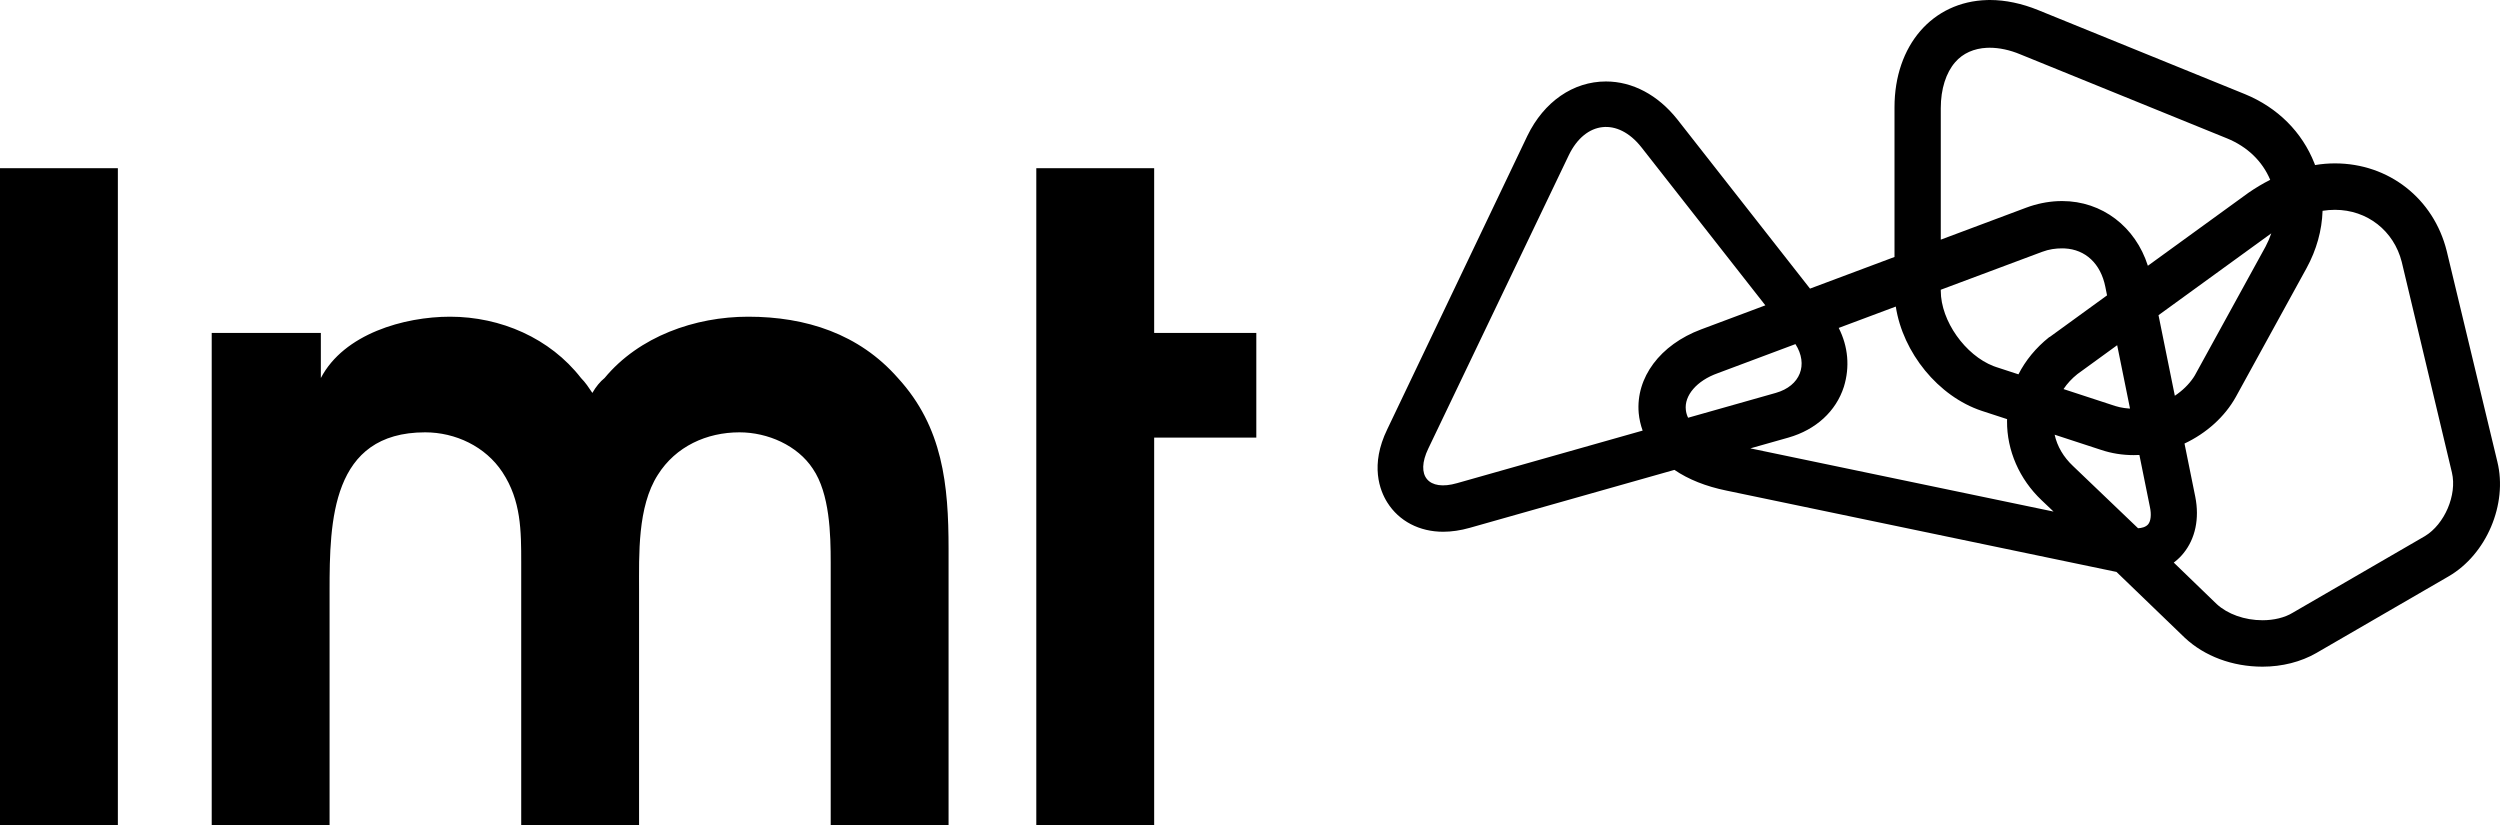 <?xml version="1.0" encoding="UTF-8"?>
<svg width="206px" height="68px" viewBox="0 0 206 68" version="1.1" xmlns="http://www.w3.org/2000/svg" xmlns:xlink="http://www.w3.org/1999/xlink">
    <title>lmt</title>
    <g id="Page-1" stroke="none" stroke-width="1" fill="none" fill-rule="evenodd">
        <g id="Artboard" transform="translate(-1347, -412)" fill="#000000" fill-rule="nonzero">
            <path d="M1510.985,412 C1512.244,412 1513.61,412.289 1514.941,412.83 L1531.991,419.76 C1534.693,420.872 1536.694,422.888 1537.706,425.453 L1537.761,425.601 C1538.312,425.507 1538.86,425.463 1539.401,425.463 C1543.825,425.463 1547.53,428.35 1548.609,432.682 L1552.781,450.042 C1553.644,453.544 1551.882,457.694 1548.753,459.499 L1537.854,465.815 C1536.595,466.537 1535.048,466.934 1533.43,466.934 C1530.948,466.934 1528.646,466.068 1527.027,464.552 L1527.018,464.543 C1526.837,464.367 1524.229,461.849 1521.398,459.126 L1489.259,452.425 C1487.566,452.079 1486.125,451.504 1484.972,450.718 L1468.109,455.493 C1467.354,455.709 1466.598,455.817 1465.915,455.817 C1463.973,455.817 1462.282,454.951 1461.311,453.399 C1460.699,452.425 1459.872,450.331 1461.311,447.372 L1472.857,423.189 C1474.224,420.374 1476.634,418.713 1479.332,418.713 C1481.526,418.713 1483.612,419.832 1485.195,421.817 L1496.145,435.782 L1503.107,433.175 L1503.107,420.843 C1503.107,415.74 1506.228,412.133 1510.733,412.004 L1510.985,412 Z M1539.401,429.289 C1539.066,429.289 1538.725,429.316 1538.38,429.37 C1538.328,430.983 1537.882,432.589 1537.063,434.089 L1531.235,444.701 C1530.317,446.355 1528.794,447.705 1527.003,448.548 L1527.89,452.93 C1528.25,454.735 1527.89,456.395 1526.919,457.586 C1526.708,457.849 1526.468,458.085 1526.205,458.29 L1526.117,458.356 C1528.029,460.198 1529.505,461.625 1529.653,461.773 C1530.552,462.603 1531.955,463.108 1533.43,463.108 C1534.365,463.108 1535.264,462.892 1535.912,462.495 L1546.81,456.178 C1548.429,455.204 1549.472,452.786 1549.04,450.945 L1544.904,433.584 C1544.256,431.021 1542.062,429.289 1539.401,429.289 Z M1516.302,447.819 C1516.514,448.782 1517.032,449.665 1517.819,450.403 C1519.081,451.599 1521.132,453.564 1523.176,455.527 C1523.454,455.516 1523.806,455.437 1524.006,455.204 C1524.221,454.951 1524.293,454.41 1524.15,453.76 L1523.286,449.489 C1523.13,449.497 1522.975,449.501 1522.819,449.501 C1521.883,449.501 1520.984,449.357 1520.121,449.068 L1516.302,447.819 Z M1503.213,437.261 L1498.51,439.021 C1499.29,440.557 1499.437,442.246 1498.935,443.87 C1498.287,445.892 1496.633,447.408 1494.367,448.057 L1491.229,448.945 L1516.213,454.154 C1515.849,453.807 1515.517,453.492 1515.229,453.219 C1513.399,451.486 1512.364,449.122 1512.38,446.7 L1512.384,446.536 L1510.301,445.856 C1506.704,444.663 1503.795,441.053 1503.213,437.261 Z M1482.245,424.127 C1480.303,421.673 1477.641,421.962 1476.274,424.777 L1464.692,448.96 C1463.613,451.197 1464.692,452.497 1467.066,451.811 L1482.354,447.481 C1482.185,447.015 1482.076,446.532 1482.029,446.036 C1481.778,443.113 1483.792,440.406 1487.173,439.142 L1492.465,437.16 Z M1494.945,440.354 L1488.54,442.752 C1486.813,443.365 1485.77,444.592 1485.914,445.783 C1485.938,446.003 1486,446.216 1486.099,446.422 L1493.324,444.376 C1495.357,443.798 1496.017,442.035 1494.945,440.354 Z M1521.455,440.444 L1518.179,442.824 C1517.72,443.189 1517.337,443.606 1517.034,444.06 L1521.308,445.459 C1521.776,445.603 1522.279,445.675 1522.819,445.675 L1522.513,445.666 L1522.135,443.798 L1521.455,440.444 Z M1534.155,431.227 L1524.861,437.971 L1526.206,444.61 C1526.826,444.196 1527.356,443.683 1527.737,443.117 L1527.854,442.932 L1533.681,432.321 C1533.872,431.961 1534.03,431.596 1534.155,431.227 Z M1516.92,432.465 C1516.38,432.465 1515.841,432.537 1515.265,432.754 L1506.92,435.875 L1506.92,435.966 C1506.92,438.451 1508.949,441.275 1511.27,442.168 L1511.488,442.246 L1513.32,442.845 C1513.906,441.696 1514.756,440.659 1515.841,439.792 L1515.913,439.756 L1520.621,436.338 L1520.481,435.641 C1520.1,433.73 1518.851,432.554 1517.121,432.47 L1516.92,432.465 Z M1510.949,415.934 L1510.72,415.939 C1509.665,415.989 1508.745,416.384 1508.107,417.125 C1507.352,417.992 1506.92,419.327 1506.92,420.915 L1506.92,431.748 L1513.97,429.108 C1514.82,428.792 1515.697,428.615 1516.554,428.575 L1516.92,428.567 C1520.214,428.567 1522.965,430.686 1523.985,433.899 L1532.279,427.881 C1532.864,427.477 1533.462,427.122 1534.065,426.817 C1533.414,425.271 1532.171,424.084 1530.516,423.406 L1513.467,416.476 C1512.603,416.115 1511.74,415.934 1510.949,415.934 Z M1347,425.86 L1356.712,425.86 L1356.712,480 L1347,480 Z M1364.517,439.431 L1373.438,439.431 L1373.438,443.149 C1375.344,439.503 1380.308,438.096 1384.084,438.096 C1388.257,438.096 1392.322,439.864 1394.875,443.149 C1395.235,443.51 1395.523,443.943 1395.811,444.376 C1396.098,443.87 1396.458,443.437 1396.818,443.149 C1399.659,439.72 1404.263,438.096 1408.652,438.096 C1413.4,438.096 1417.788,439.503 1420.989,443.149 C1424.694,447.191 1425.162,451.955 1425.162,457.225 L1425.162,480 L1415.45,480 L1415.45,458.38 C1415.45,456.034 1415.378,452.677 1413.975,450.62 C1412.716,448.707 1410.27,447.624 1407.932,447.624 C1405.235,447.624 1402.681,448.779 1401.206,451.125 C1399.515,453.76 1399.659,457.73 1399.659,460.654 L1399.659,480 L1389.948,480 L1389.948,458.38 C1389.948,455.745 1389.948,453.255 1388.401,450.909 C1386.998,448.779 1384.516,447.624 1382.034,447.624 C1374.301,447.624 1374.157,454.951 1374.157,460.654 L1374.157,480 L1364.445,480 L1364.445,439.431 L1364.517,439.431 Z M1432.391,425.86 L1442.103,425.86 L1442.103,439.431 L1450.52,439.431 L1450.52,448.057 L1442.103,448.057 L1442.103,480 L1432.391,480 L1432.391,425.86 Z" id="lmt"></path>
        </g>
    </g>
</svg>